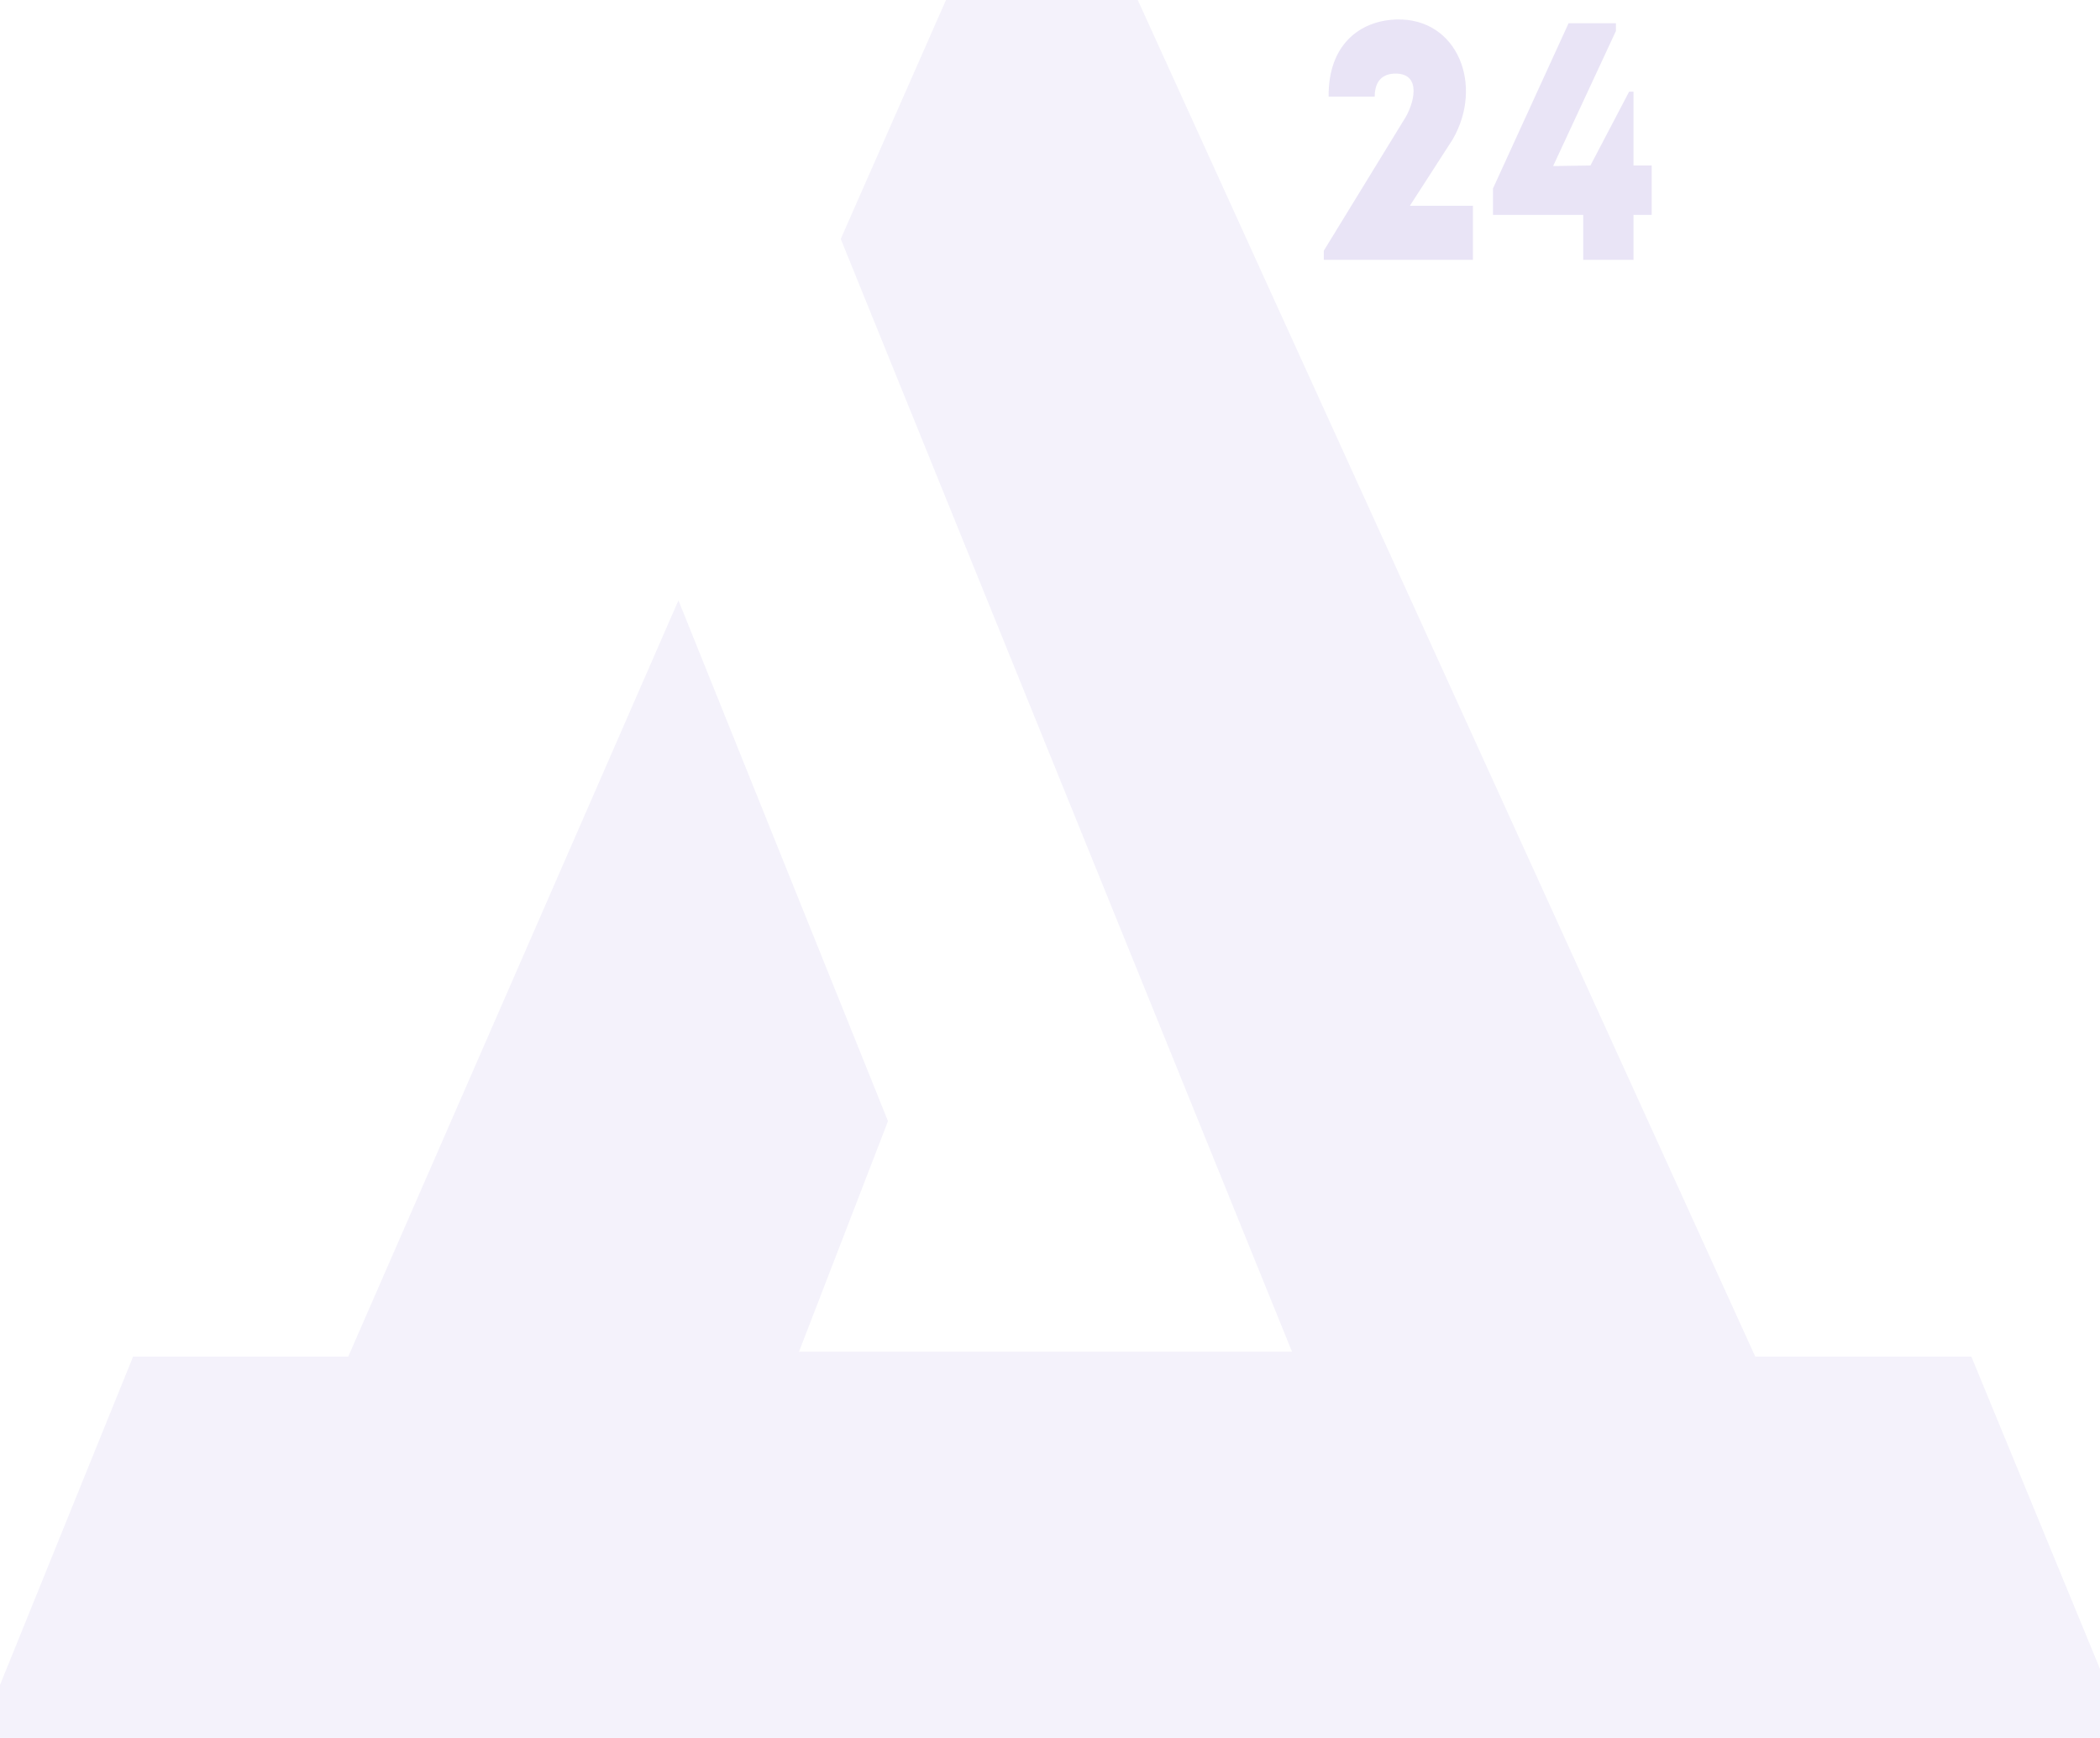 <?xml version="1.0" encoding="UTF-8"?> <svg xmlns="http://www.w3.org/2000/svg" width="360" height="298" viewBox="0 0 360 298" fill="none"> <path d="M337.95 232.561H300.905L195.044 0H162.169L144.128 40.961L221.484 231.713H136.972L152.227 192.191L116.305 102.916L59.696 232.561H22.812L0 288.838V297.926H360V286.098L337.95 232.561Z" fill="#9578D3" fill-opacity="0.1"></path> <path d="M239.256 12.616C237.168 12.616 235.665 13.712 235.665 16.558H227.766C227.667 7.812 232.97 3.526 239.411 3.341C249.851 3.058 254.425 14.587 249.023 23.911L241.698 35.267H252.503V44.542H226.938V42.978L240.604 20.672C242.427 17.949 243.83 12.616 239.256 12.616Z" fill="#9578D3" fill-opacity="0.2"></path> <path d="M279.275 15.719L272.646 28.369L266.249 28.467L277.01 5.323V3.98H268.901L255.941 32.31V36.831H271.409V44.541H280.026V36.831H283.142V28.369H280.026V15.719H279.275Z" fill="#9578D3" fill-opacity="0.2"></path> </svg> 
